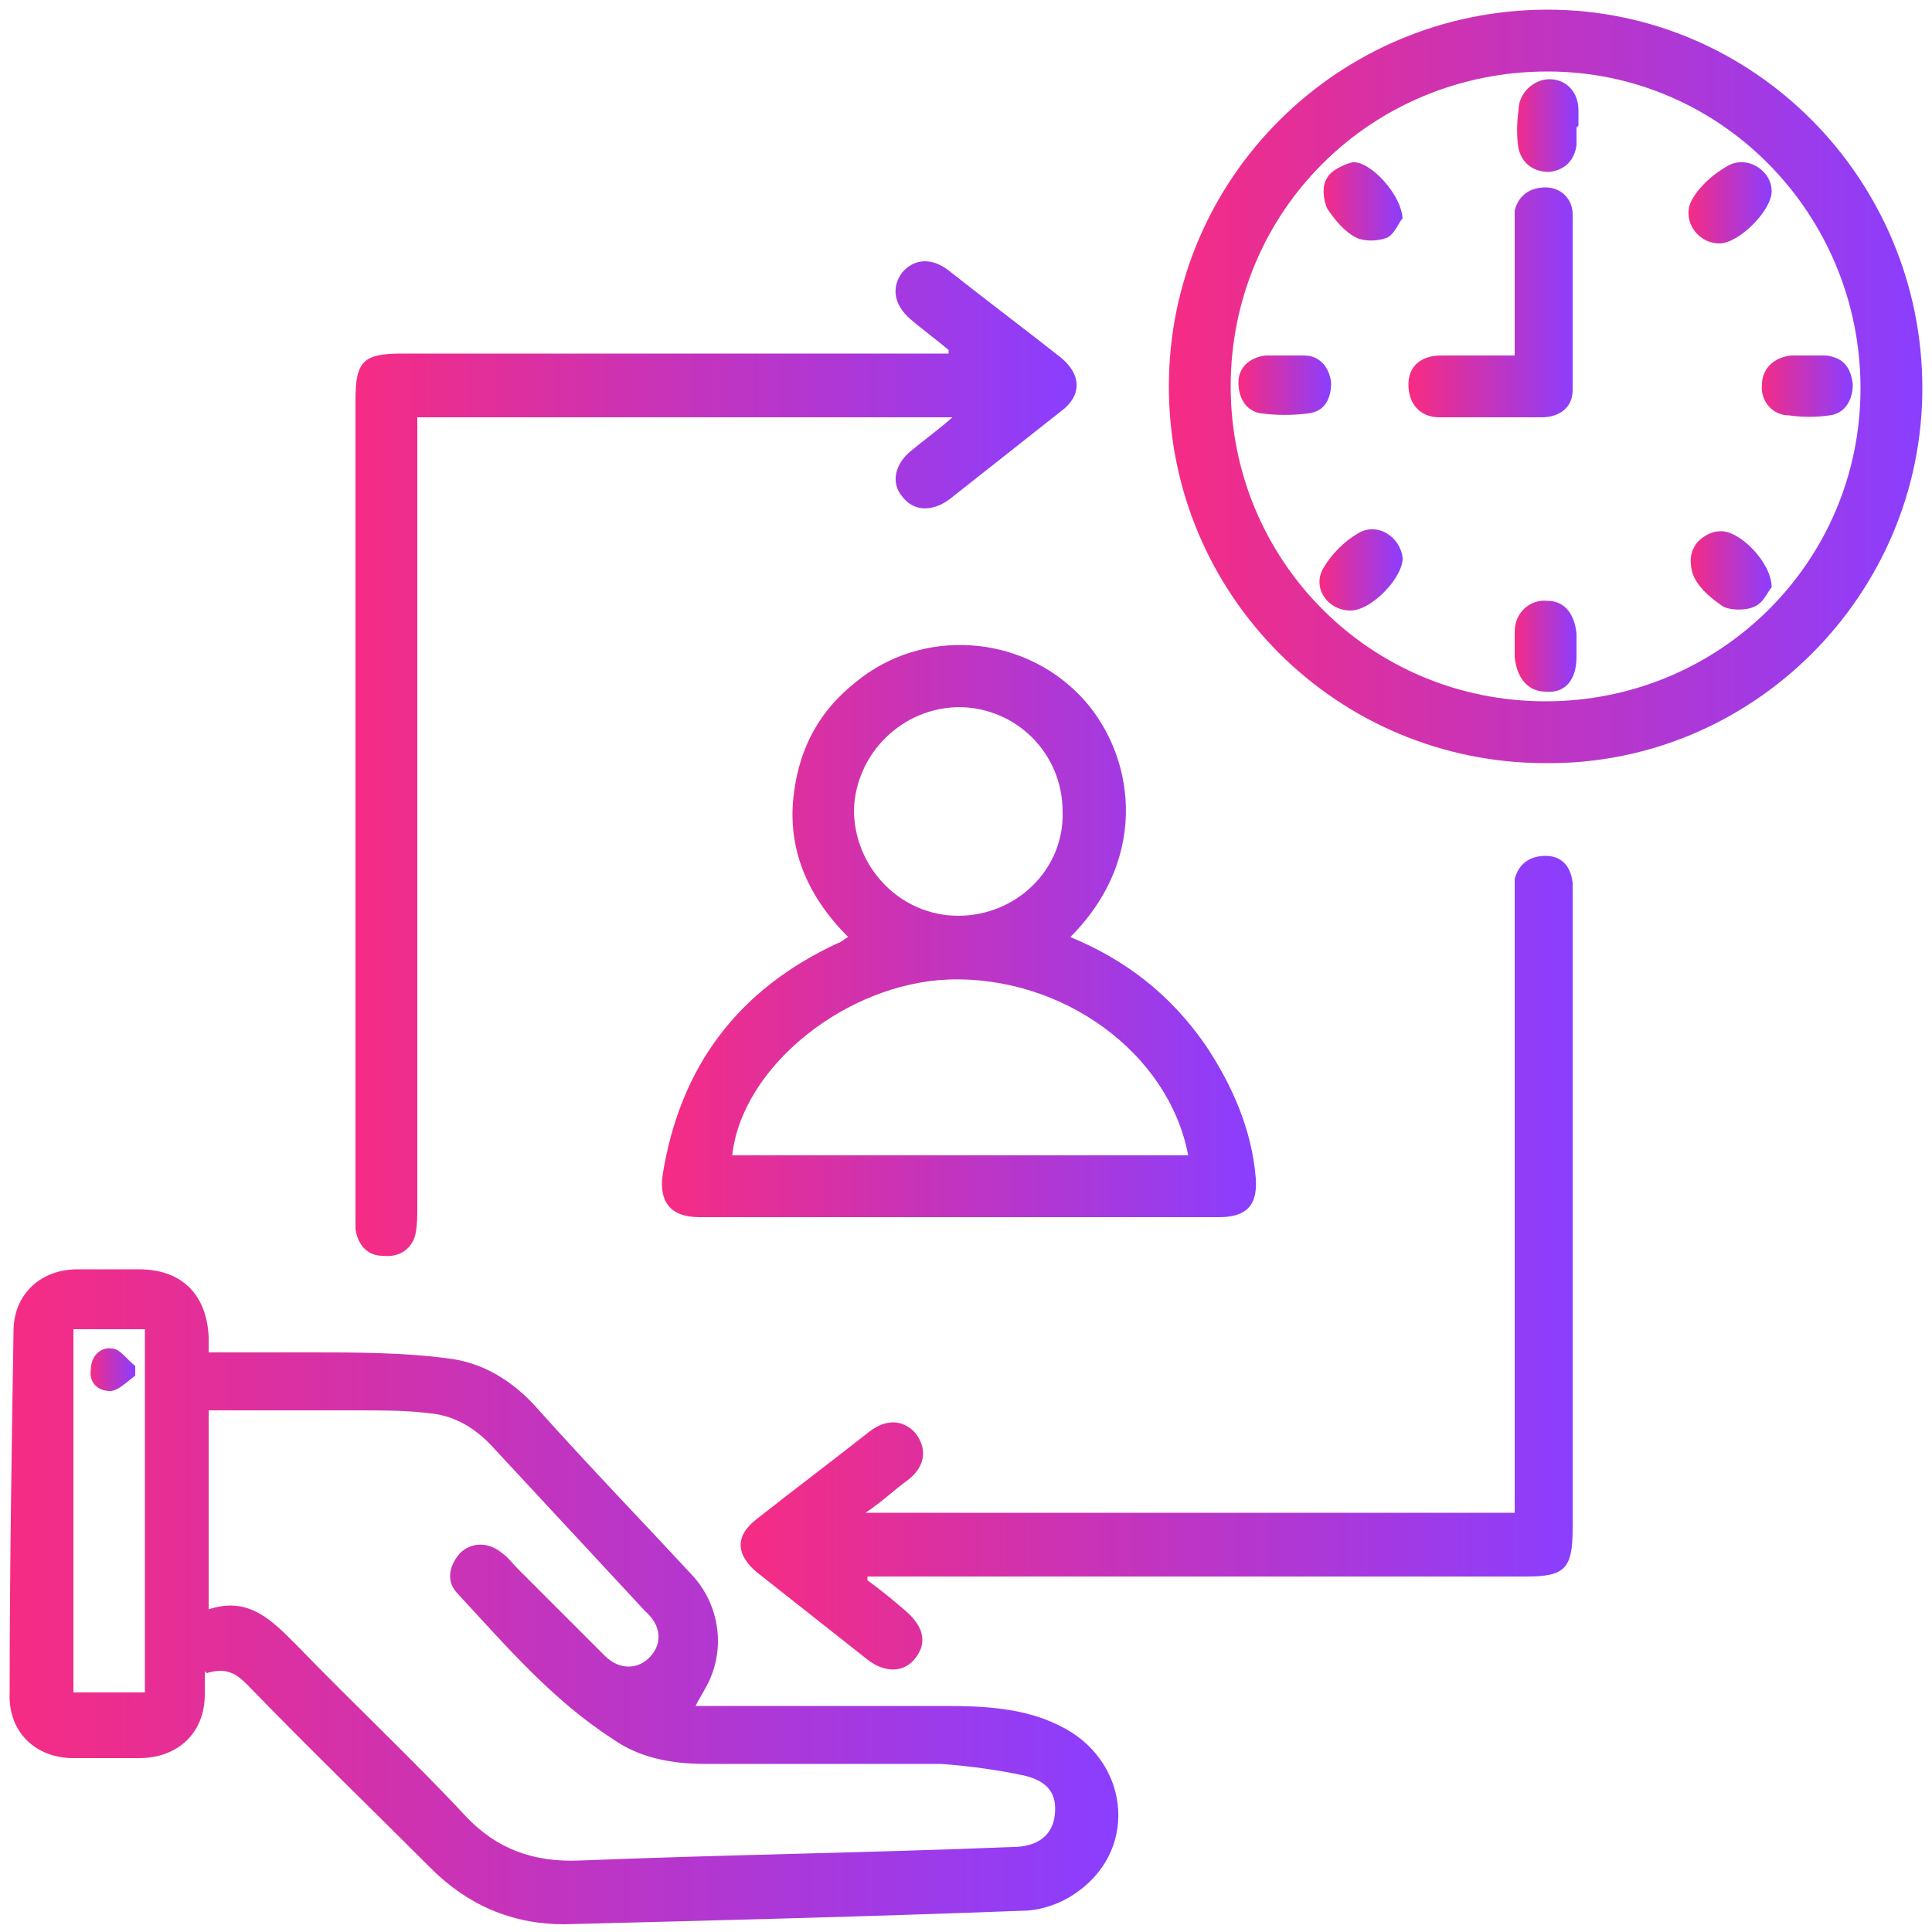 <svg xmlns="http://www.w3.org/2000/svg" xmlns:xlink="http://www.w3.org/1999/xlink" id="Layer_1" viewBox="0 0 100 100"><defs><style>      .st0 {        fill: url(#linear-gradient2);      }      .st1 {        fill: url(#linear-gradient1);      }      .st2 {        fill: url(#linear-gradient9);      }      .st3 {        fill: url(#linear-gradient3);      }      .st4 {        fill: url(#linear-gradient6);      }      .st5 {        fill: url(#linear-gradient8);      }      .st6 {        fill: url(#linear-gradient7);      }      .st7 {        fill: url(#linear-gradient5);      }      .st8 {        fill: url(#linear-gradient4);      }      .st9 {        fill: url(#linear-gradient13);      }      .st10 {        fill: url(#linear-gradient12);      }      .st11 {        fill: url(#linear-gradient11);      }      .st12 {        fill: url(#linear-gradient10);      }      .st13 {        fill: url(#linear-gradient14);      }      .st14 {        fill: url(#linear-gradient);      }    </style><linearGradient id="linear-gradient" x1=".5" y1="82.5" x2="57.9" y2="82.5" gradientUnits="userSpaceOnUse"><stop offset="0" stop-color="#f62c84"></stop><stop offset=".2" stop-color="#e02f9c"></stop><stop offset=".7" stop-color="#ab38d9"></stop><stop offset="1" stop-color="#8a3eff"></stop></linearGradient><linearGradient id="linear-gradient1" x1="60.5" y1="20" x2="99.5" y2="20" xlink:href="#linear-gradient"></linearGradient><linearGradient id="linear-gradient2" x1="34.3" y1="48.2" x2="65" y2="48.2" xlink:href="#linear-gradient"></linearGradient><linearGradient id="linear-gradient3" x1="18.4" y1="39.3" x2="55.7" y2="39.3" xlink:href="#linear-gradient"></linearGradient><linearGradient id="linear-gradient4" x1="38.4" y1="65.4" x2="81.6" y2="65.4" xlink:href="#linear-gradient"></linearGradient><linearGradient id="linear-gradient5" x1="4.6" y1="71" x2="7" y2="71" xlink:href="#linear-gradient"></linearGradient><linearGradient id="linear-gradient6" x1="73.1" y1="15.7" x2="81.6" y2="15.7" xlink:href="#linear-gradient"></linearGradient><linearGradient id="linear-gradient7" x1="87.4" y1="10.5" x2="91.7" y2="10.5" xlink:href="#linear-gradient"></linearGradient><linearGradient id="linear-gradient8" x1="64.2" y1="20" x2="68.9" y2="20" xlink:href="#linear-gradient"></linearGradient><linearGradient id="linear-gradient9" x1="68.3" y1="29.5" x2="72.6" y2="29.5" xlink:href="#linear-gradient"></linearGradient><linearGradient id="linear-gradient10" x1="78.4" y1="33.5" x2="81.6" y2="33.5" xlink:href="#linear-gradient"></linearGradient><linearGradient id="linear-gradient11" x1="78.4" y1="6.5" x2="81.6" y2="6.5" xlink:href="#linear-gradient"></linearGradient><linearGradient id="linear-gradient12" x1="91.1" y1="20" x2="95.8" y2="20" xlink:href="#linear-gradient"></linearGradient><linearGradient id="linear-gradient13" x1="68.5" y1="10.4" x2="72.6" y2="10.4" xlink:href="#linear-gradient"></linearGradient><linearGradient id="linear-gradient14" x1="87.5" y1="29.5" x2="91.7" y2="29.5" xlink:href="#linear-gradient"></linearGradient></defs><path class="st14" d="M10.6,86.5c0,.4,0,.8,0,1.2,0,2-1.4,3.3-3.4,3.3-1.1,0-2.3,0-3.4,0-2,0-3.4-1.4-3.3-3.4,0-6.2.1-12.4.2-18.7,0-1.9,1.4-3.2,3.3-3.2,1.1,0,2.1,0,3.2,0,2.2,0,3.5,1.3,3.6,3.5,0,.2,0,.5,0,.8,1.8,0,3.5,0,5.3,0,2.3,0,4.7,0,7,.3,1.9.2,3.5,1.2,4.8,2.7,2.6,2.9,5.3,5.7,7.9,8.5,1.5,1.6,1.8,4,.7,5.9-.1.2-.3.5-.5.9.6,0,1,0,1.5,0,3.8,0,7.6,0,11.4,0,2,0,4.1.1,5.9,1,3.6,1.7,4.2,6.3,1,8.6-.8.6-1.9,1-2.9,1-7.9.3-15.8.5-23.7.7-2.7,0-5-1-6.9-2.9-3.2-3.2-6.4-6.3-9.5-9.5-.6-.6-1.1-.9-2.1-.6ZM10.8,83.3c2.1-.7,3.3.6,4.6,1.9,2.9,3,5.9,5.8,8.7,8.8,1.6,1.7,3.5,2.4,5.9,2.3,7.5-.3,15-.4,22.4-.7,1.3,0,2.1-.6,2.2-1.7.1-1-.3-1.7-1.6-2-1.4-.3-2.9-.5-4.3-.6-4.1,0-8.1,0-12.2,0-1.7,0-3.4-.3-4.8-1.3-3.1-2-5.5-4.8-8-7.5-.6-.6-.5-1.4.1-2.1.6-.6,1.5-.6,2.2,0,.3.2.5.5.8.8,1.5,1.5,3,3,4.5,4.5.8.8,1.8.7,2.4,0,.6-.7.5-1.6-.3-2.3-2.6-2.8-5.2-5.6-7.8-8.4-.8-.9-1.8-1.6-3-1.8-1.3-.2-2.7-.2-4.1-.2-2.5,0-5.1,0-7.7,0v10.2ZM3.8,68.8v18.8h3.7v-18.8h-3.7Z"></path><path class="st1" d="M60.5,20c0-10.8,8.8-19.5,19.6-19.5,10.7,0,19.4,8.8,19.4,19.6,0,10.7-8.8,19.5-19.5,19.4-10.8,0-19.5-8.7-19.5-19.5ZM80,36.3c9,0,16.3-7.2,16.3-16.2,0-9-7.2-16.4-16.2-16.4-9.1,0-16.4,7.2-16.4,16.3,0,9,7.2,16.3,16.3,16.3Z"></path><path class="st0" d="M55.4,48.5c2.9,1.2,5.2,3,7,5.6,1.4,2.1,2.4,4.4,2.6,6.9.1,1.4-.5,2-1.9,2-9,0-18,0-26.9,0-1.5,0-2.1-.8-1.9-2.2.9-5.6,3.9-9.6,9.1-12,.1,0,.3-.2.5-.3-2.1-2.1-3.2-4.6-2.8-7.5.3-2.3,1.3-4.2,3.2-5.7,3.4-2.8,8.5-2.5,11.6.7,2.8,2.9,3.7,8.3-.5,12.5ZM61.5,59.8c-1-5.3-6.5-9.3-12.4-9.1-5.3.2-10.7,4.5-11.2,9.1h23.6ZM49.7,36.6c-3,0-5.4,2.4-5.5,5.3,0,3,2.4,5.5,5.4,5.5,3,0,5.5-2.4,5.4-5.4,0-3-2.4-5.4-5.4-5.4Z"></path><path class="st3" d="M49.2,18.2c-.7-.6-1.4-1.1-2.1-1.7-.8-.7-1-1.6-.4-2.4.6-.7,1.5-.8,2.4-.1,1.9,1.5,3.9,3,5.8,4.5,1.1.9,1.1,2,0,2.8-1.9,1.5-3.8,3-5.7,4.5-.9.7-1.9.7-2.5-.1-.6-.7-.4-1.7.5-2.4.6-.5,1.3-1,2.1-1.7h-27.7c0,.4,0,.8,0,1.3,0,13.2,0,26.4,0,39.6,0,.5,0,.9-.1,1.4-.2.8-.9,1.2-1.7,1.1-.8,0-1.3-.6-1.4-1.4,0-.3,0-.7,0-1,0-14,0-27.9,0-41.9,0-2,.4-2.4,2.4-2.4,9.1,0,18.2,0,27.2,0,.4,0,.7,0,1.1,0,0,0,0-.1,0-.2Z"></path><path class="st8" d="M44.9,81.8c.7.5,1.3,1,2,1.6.9.8,1.1,1.6.5,2.4-.6.8-1.6.8-2.5.1-1.9-1.5-3.8-3-5.7-4.5-1.1-.9-1.2-1.9,0-2.8,1.9-1.5,3.9-3,5.8-4.5.9-.7,1.8-.6,2.4.1.6.8.5,1.7-.4,2.4-.7.5-1.3,1.1-2.2,1.7h33.6v-1.2c0-10.1,0-20.2,0-30.3,0-.4,0-.9,0-1.3.2-.8.8-1.2,1.6-1.2.8,0,1.3.5,1.4,1.4,0,.3,0,.7,0,1,0,10.8,0,21.6,0,32.4,0,2.1-.4,2.5-2.4,2.5-11,0-22.1,0-33.1,0h-1c0,0,0,.1,0,.2Z"></path><path class="st7" d="M7,71.2c-.4.3-.9.8-1.3.8-.6,0-1.1-.4-1-1.1,0-.7.5-1.2,1.1-1.1.4,0,.8.6,1.2.9,0,.2,0,.3,0,.5Z"></path><path class="st4" d="M78.4,18.4c0-2.3,0-4.3,0-6.4,0-.4,0-.7,0-1.1.2-.8.8-1.2,1.6-1.2.8,0,1.4.6,1.4,1.4,0,3,0,6,0,9.1,0,.9-.7,1.4-1.6,1.4-1.8,0-3.5,0-5.3,0-1,0-1.6-.7-1.6-1.7,0-.9.6-1.5,1.7-1.5,1.2,0,2.3,0,3.6,0Z"></path><path class="st6" d="M89,12.6c-1.2,0-2-1.3-1.4-2.3.4-.7,1.1-1.3,1.8-1.7,1-.6,2.3.2,2.3,1.3,0,1-1.7,2.7-2.7,2.7Z"></path><path class="st5" d="M66.6,18.4c.3,0,.6,0,.9,0,.8,0,1.3.6,1.4,1.4,0,.8-.3,1.5-1.2,1.6-.8.1-1.6.1-2.4,0-.8-.1-1.2-.8-1.2-1.6,0-.8.6-1.3,1.4-1.4.3,0,.7,0,1,0Z"></path><path class="st2" d="M72.6,28.9c0,1-1.6,2.7-2.7,2.7-1.2,0-2-1.2-1.4-2.2.4-.7,1.1-1.4,1.8-1.8,1-.6,2.2.2,2.3,1.3Z"></path><path class="st12" d="M81.6,33.5c0,.2,0,.3,0,.5,0,1.2-.6,1.9-1.6,1.8-.9,0-1.5-.7-1.6-1.8,0-.4,0-.9,0-1.3,0-1,.8-1.7,1.7-1.6.9,0,1.4.7,1.5,1.7,0,.2,0,.5,0,.7Z"></path><path class="st11" d="M81.6,6.6c0,.3,0,.6,0,.9-.1.8-.6,1.3-1.4,1.4-.8,0-1.4-.4-1.6-1.2-.1-.6-.1-1.3,0-2,0-.9.8-1.6,1.6-1.6.9,0,1.5.7,1.5,1.6,0,.3,0,.5,0,.8,0,0,0,0,0,0Z"></path><path class="st10" d="M93.6,18.4c.3,0,.6,0,.9,0,.9.1,1.3.6,1.4,1.5,0,.8-.4,1.5-1.2,1.6-.7.1-1.4.1-2.1,0-.9,0-1.5-.8-1.4-1.6,0-.8.6-1.4,1.5-1.5.3,0,.6,0,.9,0,0,0,0,0,0,0Z"></path><path class="st9" d="M72.6,11.3c-.2.2-.4.8-.8,1-.5.2-1.2.2-1.6,0-.6-.3-1.1-.9-1.5-1.5-.2-.4-.3-1.2,0-1.6.2-.4.9-.7,1.3-.8.9-.1,2.6,1.7,2.6,3Z"></path><path class="st13" d="M91.7,30.4c-.2.2-.4.8-.9,1-.4.2-1.2.2-1.6,0-.6-.4-1.2-.9-1.5-1.5-.2-.4-.3-1.1,0-1.6.2-.4.8-.8,1.3-.8,1-.1,2.7,1.6,2.7,2.9Z"></path></svg>